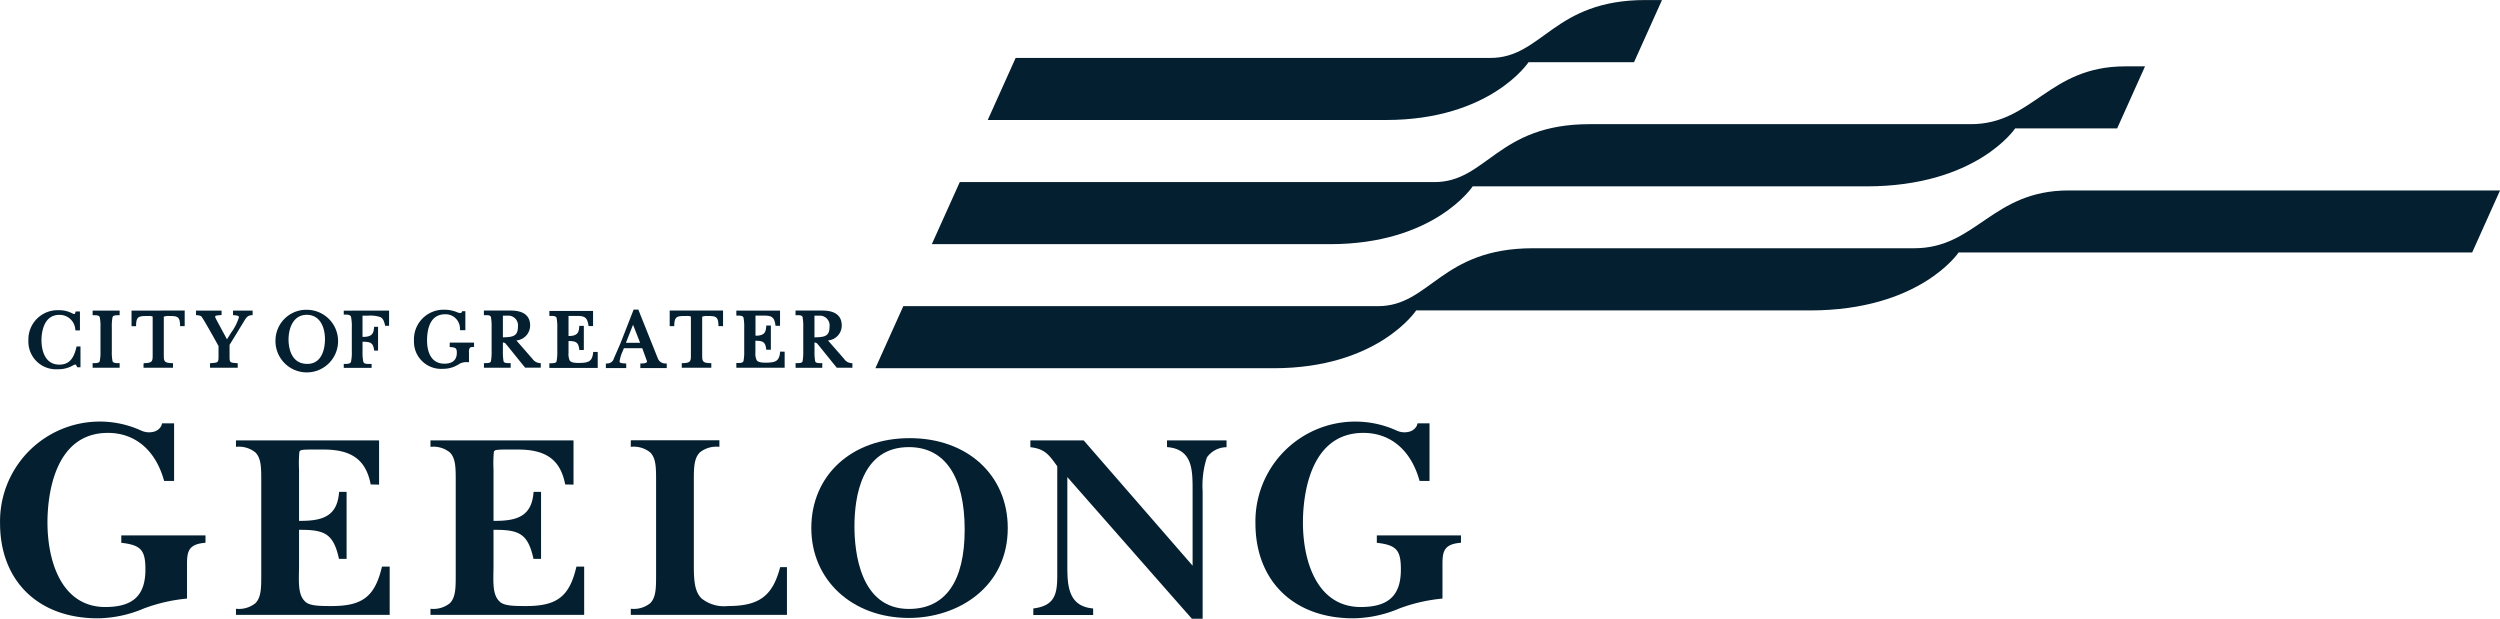 <svg xmlns="http://www.w3.org/2000/svg" width="190.295" height="47.099" viewBox="0 0 190.295 47.099">
  <g id="Group_2" data-name="Group 2" transform="translate(-1126.324 -2971.597)">
    <g id="Group_1" data-name="Group 1">
      <path id="Path_1" data-name="Path 1" d="M1219.687,3005.634v-.516c-.574,0-3.955,0-4.532,0v.511c1.931.152,1.947,1.718,1.947,3.241v5.784s-8.238-9.475-8.289-9.535h-4.058v.517c1.074.125,1.394.54,2.023,1.421l.023.033v8.258c0,1.413-.14,2.355-1.823,2.563v.5h4.555v-.5c-1.951-.157-1.965-1.842-1.965-3.338v-6.662s9.4,10.7,9.485,10.785h.814v-9.7a6.948,6.948,0,0,1,.32-2.574,1.844,1.844,0,0,1,1.5-.784" fill="#041f30"/>
      <path id="Path_2" data-name="Path 2" d="M1237.531,3012.912v-.561h-6.406v.563c1.5.171,1.831.554,1.831,2.032,0,1.976-.941,2.856-3.055,2.856-3.246,0-4.4-3.332-4.4-6.446,0-1.6.334-6.808,4.6-6.808,2.09,0,3.64,1.335,4.279,3.657h.757v-4.382h-.915c-.018.072-.043.158-.049.172a.9.9,0,0,1-.534.449,1.415,1.415,0,0,1-.983-.063,7.6,7.6,0,0,0-10.771,7.039c0,4.4,2.918,7.241,7.433,7.241a9.227,9.227,0,0,0,3.537-.755,12.7,12.7,0,0,1,3.267-.747v-2.213s0-.316,0-.369c0-.975.082-1.569,1.41-1.665" fill="#041f30"/>
      <path id="Path_3" data-name="Path 3" d="M1133.374,2995.238v.353h.1c.219,0,.39.012.443.147a3.72,3.72,0,0,1,.055.793v1.768a3.754,3.754,0,0,1-.055.794c-.053.134-.224.146-.443.146h-.1v.351h2.057v-.351h-.1c-.218,0-.388-.012-.441-.148a3.718,3.718,0,0,1-.055-.792v-1.768a3.74,3.74,0,0,1,.055-.795c.053-.133.223-.145.441-.145h.1v-.353Z" fill="#041f30"/>
      <path id="Path_4" data-name="Path 4" d="M1144.061,2995.238v.343l.14.015c.21.02.31.049.31.153a3.88,3.88,0,0,1-.583,1.154l-.327.523-.73-1.352c-.019-.035-.092-.166-.162-.321a.1.1,0,0,1-.006-.066.113.113,0,0,1,.074-.063,2.749,2.749,0,0,1,.412-.044v-.342h-1.944v.342a2.048,2.048,0,0,1,.2.025.513.513,0,0,1,.165.05.217.217,0,0,1,.042.032c.181.206,1.306,2.252,1.306,2.252v.726c0,.529-.012.529-.548.574l-.1.006v.345h2.11v-.344l-.095-.007c-.527-.045-.527-.045-.527-.574v-.825c.011.006,1.07-1.74,1.07-1.74.192-.322.3-.484.584-.509l.1-.006v-.347Z" fill="#041f30"/>
      <path id="Path_5" data-name="Path 5" d="M1166.842,2998.9s-.928-1.064-1.214-1.39a1.142,1.142,0,0,0,1.048-1.138c0-1.137-1.162-1.137-1.541-1.137h-1.979v.352h.12c.212,0,.376.011.417.141a4.1,4.1,0,0,1,.051.8v1.766a4.068,4.068,0,0,1-.051.8c-.043.132-.211.143-.432.143h-.1v.352h2.035v-.352h-.122c-.215,0-.374-.011-.421-.143a4.156,4.156,0,0,1-.05-.8v-.624a.282.282,0,0,1,.252.137l.079.092,1.038,1.286.326.4h1.189v-.339l-.088-.013a.729.729,0,0,1-.552-.335m-2.244-3.275h.286l.085,0a.74.74,0,0,1,.775.834c0,.715-.359.808-1.146.816v-1.652" fill="#041f30"/>
      <path id="Path_6" data-name="Path 6" d="M1191.114,2999.236a.722.722,0,0,1-.549-.335l-1.216-1.39a1.138,1.138,0,0,0,1.047-1.137c0-1.138-1.158-1.138-1.539-1.138h-1.978v.352H1187c.212,0,.373.011.415.142a4.1,4.1,0,0,1,.051.8v1.766a4.078,4.078,0,0,1-.051.8c-.042.132-.214.143-.433.143h-.1v.352h2.032v-.352h-.12c-.209,0-.374-.011-.42-.143a4.078,4.078,0,0,1-.051-.8v-.624a.286.286,0,0,1,.254.137l.077.091,1.039,1.287.325.4h1.19v-.339Zm-2.794-3.612.285,0,.087,0a.74.74,0,0,1,.775.834c0,.719-.341.808-1.147.816v-1.654" fill="#041f30"/>
      <path id="Path_7" data-name="Path 7" d="M1171.475,2998.383l-.008.095c-.074.659-.394.735-1.058.746-.249,0-.59-.006-.718-.183a1.149,1.149,0,0,1-.092-.57v-.917c.531.008.742.075.812.595l.01.09h.343V2996.4h-.346l-.007.1c-.031.384-.117.679-.812.674v-1.531h.506c.639,0,.9.028,1.008.687l.013.088h.341v-1.154h-3.326v.379h.107c.217,0,.388.012.44.145a3.663,3.663,0,0,1,.056.794v1.73a3.68,3.68,0,0,1-.056.794c-.052.133-.223.141-.44.141h-.107v.358h3.68l0-1.221Z" fill="#041f30"/>
      <path id="Path_8" data-name="Path 8" d="M1185.707,2998.361l-.011.095c-.072.659-.393.735-1.059.747-.244,0-.585-.007-.713-.183a1.111,1.111,0,0,1-.1-.57v-.918c.535.008.746.075.816.595l.009.089.073,0H1185v-1.839h-.347l-.008.1c-.032.383-.114.679-.814.673v-1.531h.513c.635,0,.9.028,1,.687l.011.09h.344v-1.155h-3.326v.378h.1c.218,0,.39.013.443.145a3.687,3.687,0,0,1,.056.8v1.728a3.63,3.63,0,0,1-.057.795c-.052.133-.224.142-.442.142h-.1v.357h3.677l0-1.221Z" fill="#041f30"/>
      <path id="Path_9" data-name="Path 9" d="M1176.516,2999.072a1.028,1.028,0,0,1-.109-.168l-1.495-3.741h-.358l-.985,2.524-.248.575-.27.615a.514.514,0,0,1-.517.386l-.073.009h-.019v.342h1.55v-.346l-.176-.014c-.245-.014-.331-.041-.331-.157a2.862,2.862,0,0,1,.245-.783l.048-.125s.017-.047.033-.087h1.4c.033.087.364,1,.364,1,0,.08-.077.152-.362.16l-.066,0h-.081v.351h2.009v-.342l-.094-.009a.61.61,0,0,1-.467-.191m-1.466-1.382h-1.079c.067-.172.43-1.089.541-1.374.11.283.471,1.2.538,1.374" fill="#041f30"/>
      <path id="Path_10" data-name="Path 10" d="M1160.554,2998.011l.1.009c.354.031.443.083.443.428,0,.69-.513.832-.942.832-1.194,0-1.324-1.224-1.324-1.752,0-.918.241-2.01,1.381-2.01a1.093,1.093,0,0,1,1.124,1.111l.005.1.405,0v-1.445h-.237l-.044.088c-.029.05-.129.081-.325,0a2.553,2.553,0,0,0-1.005-.2,2.25,2.25,0,0,0-2.3,2.351,2.065,2.065,0,0,0,2.212,2.147,2.151,2.151,0,0,0,1.033-.251l-.006,0,.12-.063a1.063,1.063,0,0,1,.721-.189h.107v-.768a.494.494,0,0,1,.065-.322c.065-.082.321-.07.321-.07v-.334h-1.851Z" fill="#041f30"/>
      <path id="Path_11" data-name="Path 11" d="M1177.3,2995.236v1.187h.348v-.1c.025-.642.223-.673.843-.673h.064a.826.826,0,0,1,.352.038l.007.024v2.968c0,.427-.058.537-.595.56l-.1,0v.35h2.248v-.35l-.1,0c-.534-.023-.594-.133-.594-.56v-2.968l.005-.012a.992.992,0,0,1,.388-.05c.624,0,.821.031.844.673l0,.1h.351v-1.187Z" fill="#041f30"/>
      <path id="Path_12" data-name="Path 12" d="M1136.336,2995.238v1.187h.347l0-.1c.021-.643.22-.673.842-.673h.066a.8.8,0,0,1,.354.04v0l0,.02v2.967c0,.428-.058.538-.6.561l-.076,0-.02.081v.268h2.243v-.349l-.1,0c-.536-.023-.6-.133-.6-.561v-2.967l.006-.01a.954.954,0,0,1,.388-.052c.626,0,.823.03.844.673l0,.1h.352v-1.187Z" fill="#041f30"/>
      <path id="Path_13" data-name="Path 13" d="M1132.135,2998.052c-.17.675-.442,1.3-1.287,1.3-1.268,0-1.367-1.414-1.367-1.849,0-.454.1-1.938,1.355-1.938a1.192,1.192,0,0,1,1.219,1.093l.013.086h.341v-1.44h-.322l-.063.183c-.006.007-.061.029-.183-.029a2.121,2.121,0,0,0-1.055-.249,2.222,2.222,0,0,0-2.3,2.294,2.106,2.106,0,0,0,2.245,2.2,2.232,2.232,0,0,0,1.206-.323c.11-.05.164-.032.178-.011l.088.184h.247v-1.584h-.3Z" fill="#041f30"/>
      <path id="Path_14" data-name="Path 14" d="M1149.7,2995.178a2.341,2.341,0,0,0-2.405,2.267,2.383,2.383,0,1,0,2.405-2.267m-.027.382c1.021,0,1.387.962,1.387,1.865,0,.439-.1,1.871-1.346,1.871-1.323,0-1.427-1.418-1.427-1.851,0-.871.362-1.885,1.386-1.885" fill="#041f30"/>
      <path id="Path_15" data-name="Path 15" d="M1152.49,2995.243v.3h.081c.231,0,.414.011.471.165a3.606,3.606,0,0,1,.061.818v1.79a3.573,3.573,0,0,1-.061.818c-.057.153-.24.165-.471.165h-.081v.3h2.12v-.3l-.2,0c-.226,0-.376-.016-.432-.163a3.7,3.7,0,0,1-.058-.81v-.718c.555.005.8.052.875.608l.012.07h.294v-1.814h-.3l-.008.074c-.033.4-.123.711-.875.695v-1.617h.421a2.474,2.474,0,0,1,.911.1c.238.1.3.325.371.578l.019.092h.3v-1.157Z" fill="#041f30"/>
      <path id="Path_16" data-name="Path 16" d="M1195.568,3004.948c-4.407,0-7.488,2.816-7.488,6.843,0,3.966,3.123,6.843,7.425,6.843,3.748,0,7.528-2.347,7.528-6.843,0-4.027-3.069-6.843-7.465-6.843m-.063,13c-3.735,0-4.142-4.392-4.142-6.283,0-2.253.538-6.035,4.142-6.035,2.738,0,4.248,2.23,4.248,6.283,0,3.947-1.469,6.035-4.248,6.035" fill="#041f30"/>
      <path id="Path_17" data-name="Path 17" d="M1174.338,3005.125v.485a2,2,0,0,1,1.469.416c.457.443.457,1.175.457,2.188v7.115c0,1.012,0,1.746-.457,2.191a2,2,0,0,1-1.469.413v.467h11.887c0-.232,0-3.4,0-3.635h-.516c-.575,2.2-1.591,2.963-3.99,2.963a2.735,2.735,0,0,1-2-.583c-.582-.582-.582-1.554-.582-2.781v-6.1c0-1.036,0-1.783.467-2.238a2.022,2.022,0,0,1,1.479-.418v-.5h-6.564s-.094,0-.182.012" fill="#041f30"/>
      <path id="Path_18" data-name="Path 18" d="M1144.286,3005.117v.494a1.994,1.994,0,0,1,1.467.415c.457.443.457,1.175.457,2.189v7.114c0,1.013,0,1.746-.457,2.192a2,2,0,0,1-1.467.413v.467h11.7v-3.678h-.586c-.529,2.266-1.468,3.005-3.825,3.005-.938,0-1.75-.006-2.062-.382-.553-.55-.426-1.624-.426-2.759v-2.661h.133c1.835,0,2.494.317,2.907,2.21h.579v-5.1h-.571c-.124,1.825-1.209,2.207-2.915,2.207h-.133v-3.912a9.621,9.621,0,0,1,.021-1.3c.035-.241.22-.215,1.851-.215,2.152,0,3.227.8,3.583,2.659.133,0,.47.009.637.009,0-.234,0-3.132,0-3.362-1.193,0-10.663-.006-10.886,0" fill="#041f30"/>
      <path id="Path_19" data-name="Path 19" d="M1159.09,3005.117v.494a1.993,1.993,0,0,1,1.466.415c.457.443.457,1.175.457,2.189v7.114c0,1.013,0,1.746-.457,2.192a2,2,0,0,1-1.466.413v.467h11.7v-3.678h-.589c-.522,2.266-1.465,3.005-3.823,3.005-.938,0-1.748-.006-2.061-.382-.551-.55-.427-1.624-.427-2.759v-2.661h.132c1.838,0,2.495.317,2.911,2.21h.576v-5.1h-.57c-.125,1.825-1.209,2.207-2.917,2.207h-.132v-3.912a9.272,9.272,0,0,1,.022-1.3c.034-.241.221-.215,1.851-.215,2.15,0,3.228.8,3.583,2.659.131,0,.471.009.634.009v-3.362c-1.2,0-10.663-.006-10.885,0" fill="#041f30"/>
      <path id="Path_20" data-name="Path 20" d="M1141.966,3012.912v-.561h-6.409v.563c1.5.171,1.836.554,1.836,2.032,0,1.976-.945,2.856-3.056,2.856-3.247,0-4.4-3.332-4.4-6.446,0-1.6.328-6.808,4.6-6.808,2.093,0,3.642,1.335,4.279,3.657h.76v-4.382h-.915a1.636,1.636,0,0,1-.053.172.875.875,0,0,1-.528.449,1.429,1.429,0,0,1-.988-.063,7.592,7.592,0,0,0-10.764,7.039c0,4.4,2.915,7.241,7.427,7.241a9.2,9.2,0,0,0,3.536-.755,12.756,12.756,0,0,1,3.268-.747v-2.582c0-.975.085-1.569,1.411-1.665" fill="#041f30"/>
      <path id="Path_21" data-name="Path 21" d="M1283.789,2986.093c-5.844,0-7.033,4.4-11.753,4.4h-29.017c-7.029,0-7.821,4.408-11.81,4.408l-36.127,0-2.126,4.725h30.311c7.957,0,10.853-4.4,10.853-4.4H1264.1c8.369,0,11.309-4.41,11.309-4.41H1314.5l2.12-4.72Z" fill="#041f30"/>
      <path id="Path_22" data-name="Path 22" d="M1252.831,2971.6h-1.257c-7.028,0-7.821,4.407-11.809,4.407h-36.132l-2.125,4.724h30.309c7.963,0,10.857-4.4,10.857-4.4h8.029Z" fill="#041f30"/>
      <path id="Path_23" data-name="Path 23" d="M1289.6,2976.648h-1.512c-5.843,0-7.033,4.4-11.751,4.4h-29.019c-7.024,0-7.818,4.409-11.808,4.409h-36.13l-2.127,4.725h30.311c7.96,0,10.859-4.4,10.859-4.4h29.979c8.37,0,11.312-4.41,11.312-4.41h7.763Z" fill="#041f30"/>
    </g>
  </g>
</svg>
